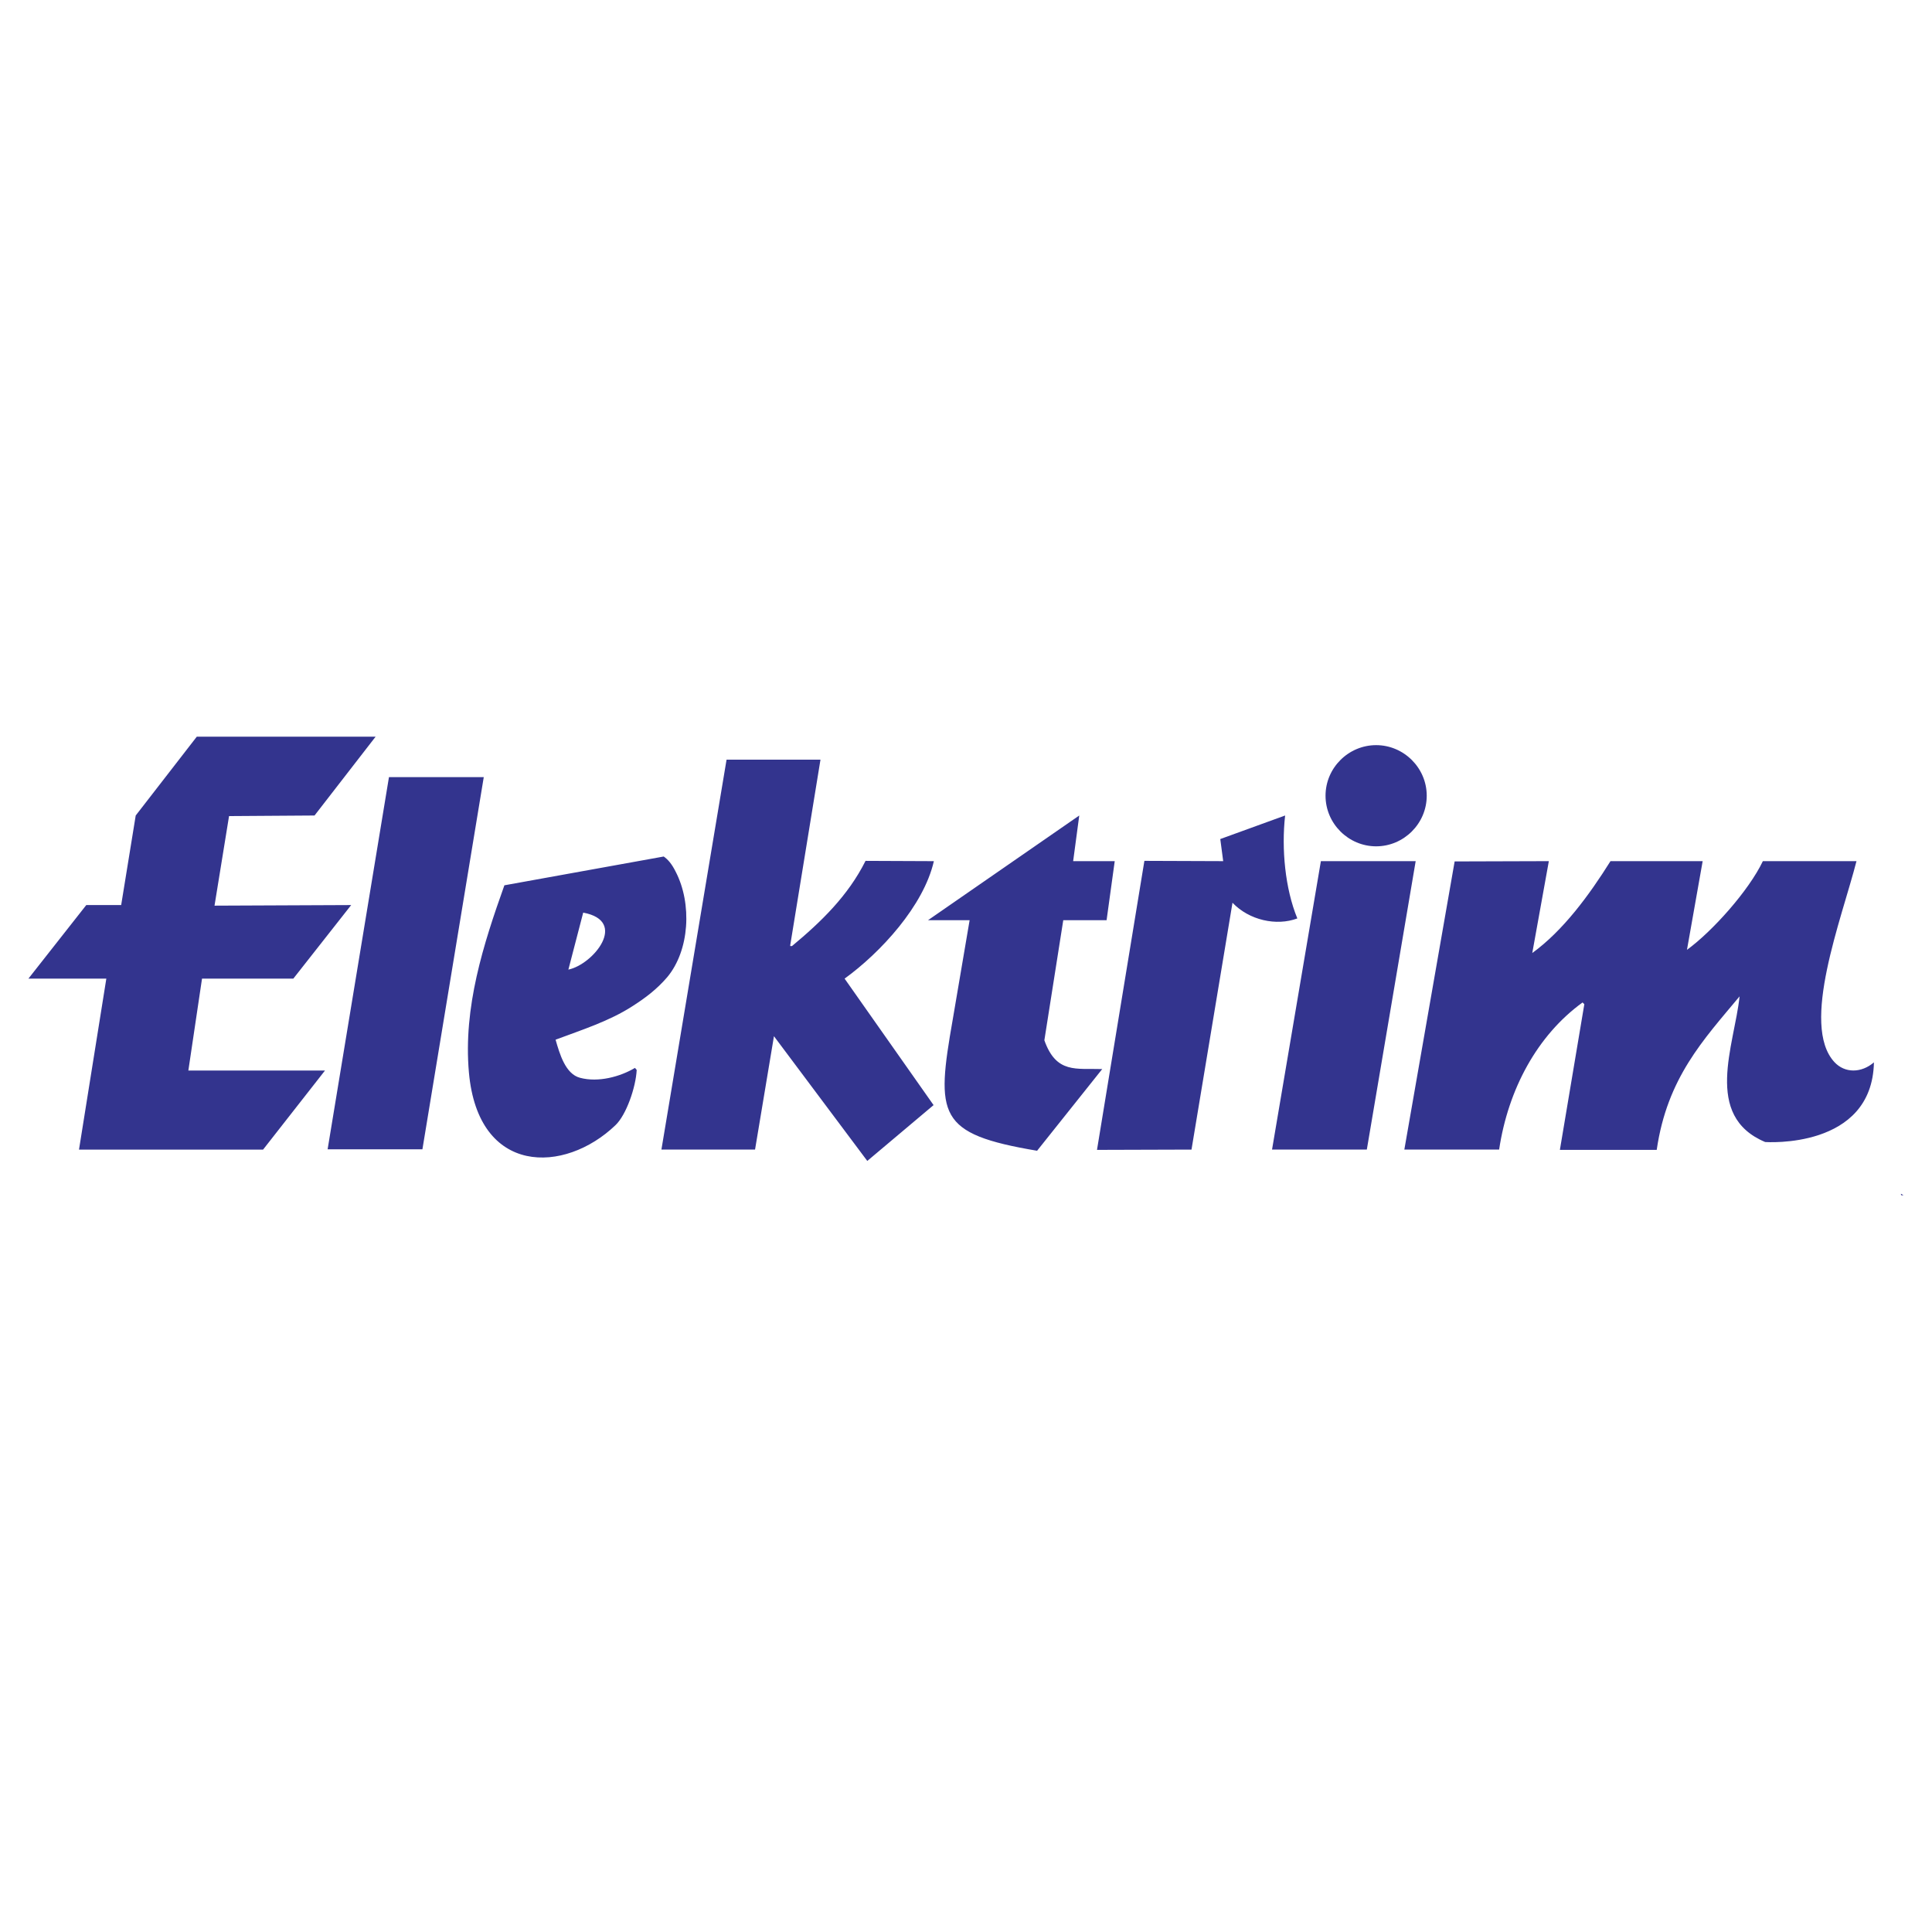 <svg xmlns="http://www.w3.org/2000/svg" width="2500" height="2500" viewBox="0 0 192.756 192.756"><g fill-rule="evenodd" clip-rule="evenodd"><path fill="#fff" d="M0 0h192.756v192.756H0V0z"/><path d="M137.297 74.343c2.756 0 5.048 2.263 5.048 5.047 0 2.785-2.292 5.048-5.048 5.048s-5.048-2.263-5.048-5.048 2.292-5.047 5.048-5.047zm-5.512 11.574h9.457l-4.874 28.778h-9.457l4.874-28.778zm-92.978-8.383h9.458l-6.121 37.133h-9.458l6.121-37.133zm-7.426 3.829l-8.529.058-1.45 8.936 13.635-.059-5.773 7.34h-9.109l-1.363 9.167h13.634l-6.179 7.891H7.882l2.727-17.058H2.835l5.773-7.34h3.481l1.451-8.935 6.092-7.862h17.841l-6.092 7.862zm25.326 15.375l1.479-5.686c4.526.842 1.015 5.165-1.479 5.686zm6.382 3.656c-2.292 1.479-5.019 2.35-7.659 3.336.406 1.422.986 3.424 2.437 3.801 1.827.493 4.032-.116 5.482-.986l.174.203c-.087 1.74-1.044 4.496-2.118 5.512-5.077 4.874-13.693 5.048-14.621-5.251-.58-6.527 1.45-12.822 3.539-18.682l15.897-2.872c.406.29.783.696 1.189 1.508 1.654 3.191 1.393 7.862-.841 10.531-1.042 1.217-2.203 2.087-3.479 2.9zm23.44 15.433l-9.312-12.445-1.886 11.313H65.99l6.499-38.902h9.37l-3.017 18.509v.087h.174c2.901-2.408 5.599-5.019 7.339-8.5l6.817.029c-1.015 4.468-5.338 9.138-8.906 11.72l8.877 12.619-6.614 5.57zm23.875-24.02h-4.322l-1.886 11.981c1.189 3.365 3.191 2.785 5.773 2.872l-6.499 8.151c-9.979-1.683-10.095-3.51-8.413-13.112l1.682-9.893h-4.148l15.086-10.443-.609 4.554h4.148l-.812 5.89zm12.562-1.741l-4.09 24.629-9.429.029 4.729-28.836 7.862.029-.291-2.205 6.47-2.35c-.377 3.336 0 7.311 1.218 10.27-2.088.784-4.816.175-6.469-1.566zm53.146 23.875c-6.208-2.61-3.075-9.632-2.553-14.534-3.598 4.322-7.224 8.123-8.268 15.317h-9.661l2.438-14.534-.175-.174c-4.525 3.278-7.426 8.674-8.325 14.679h-9.457l5.019-28.749 9.398-.029-1.653 9.167c3.075-2.234 5.657-5.744 7.804-9.167h9.196l-1.566 8.848c2.524-1.828 6.179-5.918 7.572-8.848h9.341c-1.479 5.773-5.628 16.333-2.205 20.046 1.045 1.131 2.698 1.102 3.945.029-.174 8.703-10.791 7.949-10.85 7.949zm13.548 5.251v-.087l.261.145c-.058-.028-.232.059-.261-.058z" fill="#33348e"/></g></svg>